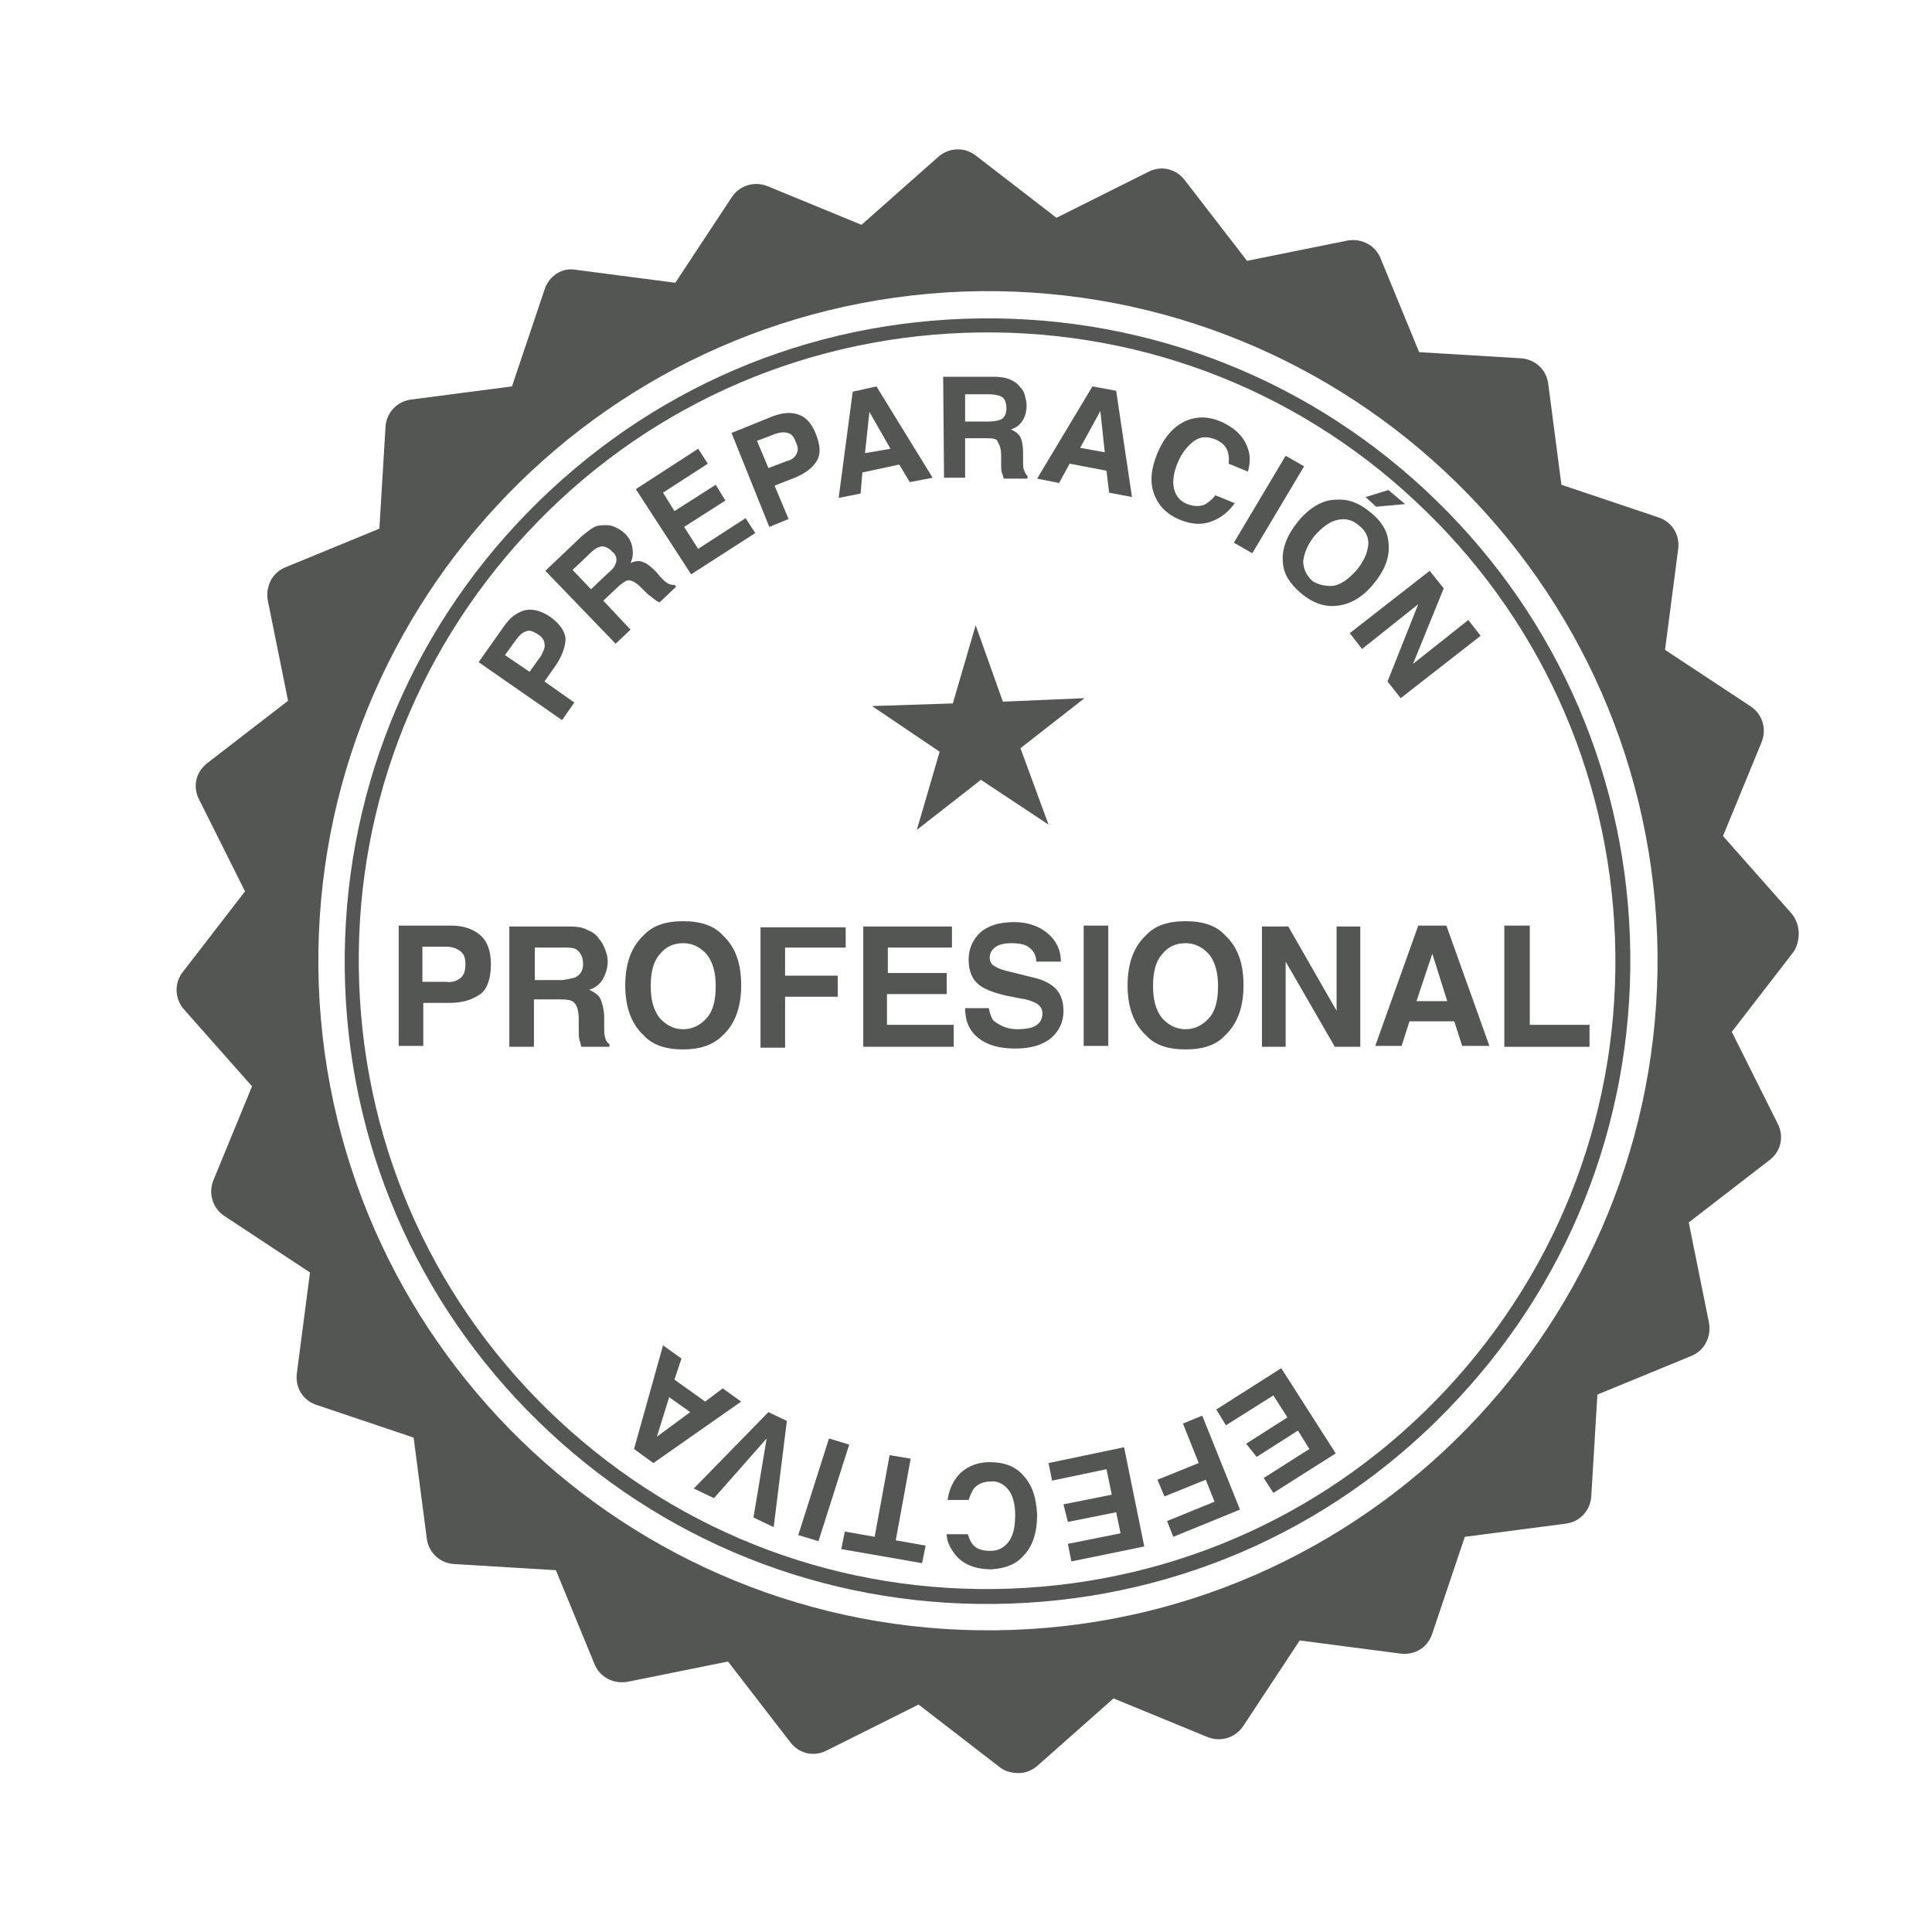 <?xml version="1.0" encoding="utf-8"?>
<!-- Generator: Adobe Illustrator 26.1.0, SVG Export Plug-In . SVG Version: 6.00 Build 0)  -->
<svg version="1.1" id="Capa_1" xmlns="http://www.w3.org/2000/svg" xmlns:xlink="http://www.w3.org/1999/xlink" x="0px" y="0px"
	 viewBox="0 0 220 220" style="enable-background:new 0 0 220 220;" xml:space="preserve">
<style type="text/css">
	.st0{fill:#545653;}
</style>
<g>
	<g>
		<path class="st0" d="M203.9,103.9l-7.7-8.7l4.4-10.7c0.6-1.5,0.1-3.2-1.3-4.1l-9.7-6.4l1.5-11.5c0.2-1.6-0.7-3.1-2.3-3.6l-11-3.7
			l-1.5-11.5c-0.2-1.6-1.5-2.8-3.1-2.9l-11.6-0.7l-4.4-10.7c-0.6-1.5-2.2-2.3-3.8-2l-11.4,2.3l-7.1-9.2c-1-1.3-2.7-1.7-4.2-0.9
			l-10.4,5.2l-9.2-7.1c-1.3-1-3.1-0.9-4.3,0.2l-8.7,7.7l-10.7-4.4c-1.5-0.6-3.2-0.1-4.1,1.3l-6.4,9.7l-11.5-1.5
			C64,30.5,62.5,31.4,62,33l-3.7,11l-11.5,1.5c-1.6,0.2-2.8,1.5-2.9,3.1l-0.7,11.6l-10.7,4.4c-1.5,0.6-2.3,2.2-2,3.8l2.3,11.4
			l-9.2,7.1c-1.3,1-1.7,2.7-0.9,4.2l5.2,10.4l-7.1,9.2c-1,1.3-0.9,3.1,0.2,4.3l7.7,8.7l-4.4,10.7c-0.6,1.5-0.1,3.2,1.3,4.1l9.7,6.4
			l-1.5,11.5c-0.2,1.6,0.7,3.1,2.3,3.6l11,3.7l1.5,11.5c0.2,1.6,1.5,2.8,3.1,2.9l11.6,0.7l4.4,10.7c0.6,1.5,2.2,2.3,3.8,2l11.4-2.3
			l7.1,9.2c1,1.3,2.7,1.7,4.2,0.9l10.4-5.2l9.2,7.1c0.6,0.5,1.4,0.7,2.2,0.7c0.8,0,1.5-0.3,2.1-0.8l8.7-7.7l10.7,4.4
			c1.5,0.6,3.2,0.1,4.1-1.3l6.4-9.7l11.5,1.5c1.6,0.2,3.1-0.7,3.6-2.3l3.7-11l11.5-1.5c1.6-0.2,2.8-1.5,2.9-3.1l0.7-11.6l10.7-4.4
			c1.5-0.6,2.3-2.2,2-3.8l-2.3-11.4l9.2-7.1c1.3-1,1.7-2.7,0.9-4.2l-5.2-10.4l7.1-9.2C205.1,106.9,205,105.1,203.9,103.9z
			 M115.3,185.6c-42.1,1.5-77.4-31.3-79-73.4c-1.5-42.1,31.3-77.4,73.4-79c42.1-1.5,77.4,31.3,79,73.4
			C190.2,148.7,157.3,184.1,115.3,185.6z"/>
		<g>
			<polygon class="st0" points="111.1,71.2 114.2,79.9 123.5,79.5 116.2,85.2 119.4,93.9 111.7,88.8 104.4,94.5 107,85.6 99.3,80.4 
				108.5,80.1 			"/>
		</g>
		<g>
			<path class="st0" d="M115.1,182.6c-19.5,0.7-38.2-6.2-52.5-19.5c-14.3-13.3-22.6-31.4-23.3-50.9c-0.7-19.5,6.2-38.2,19.5-52.5
				C72.2,45.3,90.2,37,109.8,36.3c19.5-0.7,38.2,6.2,52.5,19.5c14.3,13.3,22.6,31.4,23.3,50.9c0.7,19.5-6.2,38.2-19.5,52.5
				C152.8,173.6,134.7,181.9,115.1,182.6z M109.8,37.9c-19.1,0.7-36.8,8.8-49.8,22.8c-13,14-19.8,32.2-19.1,51.3
				c0.7,19.1,8.8,36.8,22.8,49.8c14,13,32.2,19.8,51.3,19.1c19.1-0.7,36.8-8.8,49.8-22.8c13-14,19.8-32.2,19.1-51.3
				c-0.7-19.1-8.8-36.8-22.8-49.8C147.2,44,128.9,37.2,109.8,37.9z"/>
		</g>
		<g>
			<path class="st0" d="M63.4,75.6l-1.4,2l3.4,2.4l-1.4,2l-9.5-6.6l2.9-4.1c0.7-1,1.4-1.5,2.3-1.8c0.9-0.2,1.8,0,2.9,0.7
				c1.1,0.8,1.7,1.6,1.8,2.5C64.4,73.5,64.1,74.5,63.4,75.6z M62,73.3c0-0.4-0.3-0.8-0.8-1.1c-0.5-0.3-0.9-0.5-1.3-0.3
				c-0.4,0.1-0.7,0.4-1.1,0.9l-1.3,1.8l2.8,1.9l1.3-1.8C61.9,74.1,62.1,73.7,62,73.3z"/>
			<path class="st0" d="M70.5,66.7l-1.8,1.7l3.1,3.3l-1.7,1.6l-8-8.3l4.1-3.9c0.6-0.5,1.1-0.9,1.5-1.1c0.4-0.2,0.9-0.2,1.4-0.2
				c0.4,0,0.7,0.1,1.1,0.3c0.4,0.2,0.7,0.4,1,0.7c0.4,0.4,0.7,0.9,0.8,1.5s0.1,1.2-0.2,1.8c0.5-0.2,1-0.3,1.4-0.1
				c0.4,0.1,0.9,0.5,1.5,1.1l0.5,0.6c0.4,0.4,0.6,0.6,0.8,0.7c0.3,0.2,0.5,0.2,0.8,0.2l0.2,0.2l-1.9,1.8c-0.2-0.1-0.4-0.2-0.5-0.3
				c-0.3-0.2-0.5-0.4-0.8-0.6l-0.8-0.8c-0.5-0.5-1-0.8-1.3-0.8C71.5,66,71.1,66.2,70.5,66.7z M70.1,64.2c0.2-0.5,0.1-1-0.4-1.4
				c-0.5-0.5-1-0.7-1.5-0.5c-0.3,0.1-0.6,0.3-1,0.7l-2,1.9l2.1,2.2l2-1.9C69.8,64.8,70,64.5,70.1,64.2z"/>
			<path class="st0" d="M82.6,57l-4.7,3l1.6,2.5l5.4-3.5l1.1,1.7l-7.3,4.7l-6.3-9.7l7.1-4.6l1.1,1.7l-5.1,3.3l1.3,2.1l4.7-3L82.6,57
				z"/>
			<path class="st0" d="M90.5,54.4l-2.3,0.9l1.6,3.8L87.6,60l-4.3-10.7l4.7-1.9c1.1-0.4,2-0.5,2.9-0.2c0.9,0.3,1.5,1,2,2.2
				c0.5,1.3,0.6,2.3,0.1,3.1C92.5,53.3,91.7,53.9,90.5,54.4z M90.7,51.7c0.2-0.4,0.2-0.8-0.1-1.4c-0.2-0.6-0.5-0.9-0.9-1
				c-0.4-0.1-0.8-0.1-1.4,0.1l-2.1,0.8l1.3,3.1l2.1-0.8C90.1,52.4,90.5,52.1,90.7,51.7z"/>
			<path class="st0" d="M102.4,52.9l-4.2,0.9L98,56.2l-2.5,0.5l1.6-12.1l2.7-0.6l6.4,10.4l-2.6,0.5L102.4,52.9z M101.4,51.1L99,46.9
				l-0.5,4.7L101.4,51.1z"/>
			<path class="st0" d="M112.4,49.9l-2.5,0l0,4.5l-2.4,0l-0.1-11.5l5.7,0c0.8,0,1.4,0.1,1.9,0.3c0.4,0.2,0.8,0.4,1.1,0.8
				c0.3,0.3,0.5,0.6,0.6,1c0.1,0.4,0.2,0.8,0.2,1.2c0,0.5-0.1,1.1-0.4,1.6c-0.3,0.5-0.7,0.9-1.4,1.1c0.5,0.2,0.9,0.5,1.1,0.9
				c0.2,0.4,0.3,1,0.3,1.8l0,0.8c0,0.5,0,0.9,0.1,1.1c0.1,0.3,0.2,0.5,0.4,0.7l0,0.3l-2.7,0c-0.1-0.3-0.1-0.5-0.2-0.6
				c-0.1-0.3-0.1-0.7-0.1-1l0-1.1c0-0.7-0.2-1.2-0.4-1.5C113.6,50,113.1,49.9,112.4,49.9z M113.9,47.8c0.5-0.2,0.7-0.7,0.7-1.3
				c0-0.7-0.2-1.2-0.7-1.4c-0.3-0.1-0.7-0.2-1.2-0.2l-2.8,0l0,3.1l2.7,0C113.2,48,113.6,47.9,113.9,47.8z"/>
			<path class="st0" d="M126,53.6l-4.2-0.8l-1.2,2.2l-2.5-0.5l6.3-10.5l2.7,0.5l1.8,12.1l-2.6-0.5L126,53.6z M125.8,51.5l-0.5-4.7
				l-2.3,4.2L125.8,51.5z"/>
			<path class="st0" d="M137.9,59.4c-1.1,0.4-2.3,0.3-3.5-0.2c-1.5-0.6-2.5-1.6-3-3c-0.5-1.4-0.3-2.9,0.4-4.6
				c0.8-1.9,1.9-3.1,3.3-3.7c1.2-0.5,2.5-0.5,3.9,0.1c1.8,0.8,2.8,1.9,3.2,3.4c0.2,0.8,0.1,1.6-0.1,2.3l-2.2-0.9
				c0.1-0.6,0-1-0.1-1.4c-0.2-0.6-0.7-1.1-1.5-1.4c-0.8-0.3-1.6-0.3-2.3,0.2c-0.7,0.5-1.4,1.3-1.9,2.5c-0.5,1.2-0.6,2.2-0.4,3
				c0.2,0.8,0.7,1.4,1.5,1.7c0.8,0.3,1.5,0.3,2.1,0c0.3-0.2,0.7-0.5,1.1-1l2.2,0.9C139.9,58.3,139,59,137.9,59.4z"/>
			<path class="st0" d="M146.4,51.9l2.1,1.2l-5.9,9.9l-2.1-1.2L146.4,51.9z"/>
			<path class="st0" d="M148.2,67.6c-1.3-1.1-2-2.2-2.1-3.4c-0.2-1.6,0.4-3.2,1.7-4.8c1.3-1.6,2.8-2.5,4.4-2.5
				c1.2-0.1,2.5,0.3,3.8,1.4c1.3,1,2,2.2,2.1,3.4c0.2,1.6-0.3,3.1-1.7,4.8c-1.3,1.6-2.8,2.4-4.4,2.5
				C150.7,69.1,149.4,68.6,148.2,67.6z M151.9,66.7c0.9-0.2,1.7-0.8,2.6-1.8c0.8-1,1.2-1.9,1.3-2.8s-0.3-1.7-1.1-2.3
				c-0.7-0.6-1.5-0.8-2.4-0.6c-0.9,0.2-1.7,0.8-2.6,1.8c-0.8,1-1.2,2-1.3,2.9c0,0.9,0.4,1.7,1.1,2.3C150.2,66.6,151,66.8,151.9,66.7
				z M155.5,56.6l2.6-0.8l1.9,1.6l-3.3,0.3L155.5,56.6z"/>
			<path class="st0" d="M159.5,79.5l-1.5-1.9l3.5-8.8l-6.4,5.1l-1.4-1.8l9.1-7.1l1.6,2l-3.5,8.6l6.3-5l1.4,1.8L159.5,79.5z"/>
			<path class="st0" d="M141.9,164.4l4.7-3l-1.6-2.5l-5.4,3.4l-1.1-1.8l7.4-4.7l6.2,9.7l-7.1,4.5l-1.1-1.7l5.2-3.3l-1.3-2.1l-4.7,3
				L141.9,164.4z"/>
			<path class="st0" d="M132.9,173.2l5.4-2.2l-1-2.5l-4.7,1.9l-0.8-1.9l4.7-1.9l-1.8-4.5l2.2-0.9l4.3,10.7l-7.6,3.1L132.9,173.2z"/>
			<path class="st0" d="M121.1,171.3l5.5-1.1l-0.6-2.9l-6.2,1.3l-0.4-2l8.6-1.8l2.3,11.3l-8.3,1.7l-0.4-2l6-1.2l-0.5-2.4l-5.5,1.1
				L121.1,171.3z"/>
			<path class="st0" d="M109.4,167.7c0.9-0.8,2-1.2,3.3-1.2c1.7,0,3,0.5,3.9,1.6c1,1.1,1.4,2.5,1.5,4.4c0,2-0.5,3.6-1.6,4.7
				c-0.9,1-2.1,1.4-3.6,1.5c-1.9,0-3.4-0.6-4.3-1.9c-0.5-0.7-0.8-1.4-0.8-2.1l2.4,0c0.2,0.6,0.4,1,0.6,1.2c0.4,0.5,1.1,0.7,2,0.7
				c0.9,0,1.6-0.4,2.1-1.1c0.5-0.7,0.7-1.7,0.7-3c0-1.3-0.3-2.3-0.8-2.9c-0.5-0.6-1.2-1-2-0.9c-0.8,0-1.5,0.3-1.9,0.8
				c-0.2,0.3-0.4,0.7-0.6,1.3l-2.4,0C108.1,169.5,108.6,168.5,109.4,167.7z"/>
			<path class="st0" d="M95.8,176.4l0.4-2l3.4,0.6l1.7-9.3l2.4,0.4l-1.7,9.3l3.4,0.6l-0.4,2L95.8,176.4z"/>
			<path class="st0" d="M93.2,175.5l-2.3-0.7l3.5-11l2.3,0.7L93.2,175.5z"/>
			<path class="st0" d="M88.1,173.9l-2.3-1.1l1.5-9l-6,6.8l-2.3-1.1l8.5-8.7l2.1,1L88.1,173.9z"/>
			<path class="st0" d="M76.8,157.1l3.5,2.5l2-1.5l2.1,1.5l-10,7l-2.2-1.6l3.3-11.8l2.1,1.5L76.8,157.1z M76.2,159.1l-1.4,4.5
				l3.8-2.8L76.2,159.1z"/>
		</g>
	</g>
	<g>
		<path class="st0" d="M51.1,114.2h-2.9v4.9h-2.8v-13.7h6c1.4,0,2.5,0.4,3.3,1.1s1.2,1.8,1.2,3.3c0,1.6-0.4,2.8-1.2,3.4
			C53.7,113.9,52.6,114.2,51.1,114.2z M52.4,111.4c0.4-0.3,0.6-0.8,0.6-1.6s-0.2-1.2-0.6-1.5c-0.4-0.3-0.9-0.5-1.6-0.5h-2.7v4h2.7
			C51.5,111.9,52,111.7,52.4,111.4z"/>
		<path class="st0" d="M63.8,113.8h-3v5.4H58v-13.7h6.7c1,0,1.7,0.1,2.2,0.4c0.5,0.2,1,0.5,1.3,1c0.3,0.3,0.5,0.7,0.7,1.2
			s0.3,0.9,0.3,1.4c0,0.7-0.2,1.3-0.5,1.9s-0.9,1.1-1.6,1.3c0.6,0.3,1.1,0.6,1.3,1.1s0.4,1.2,0.4,2.1v0.9c0,0.6,0,1.1,0.1,1.3
			c0.1,0.4,0.2,0.6,0.5,0.8v0.3h-3.2c-0.1-0.3-0.1-0.5-0.2-0.7c-0.1-0.4-0.1-0.8-0.1-1.2l0-1.3c0-0.9-0.2-1.5-0.5-1.8
			C65.2,113.9,64.6,113.8,63.8,113.8z M65.5,111.3c0.6-0.3,0.9-0.8,0.9-1.5c0-0.8-0.3-1.4-0.8-1.7c-0.3-0.2-0.8-0.2-1.4-0.2h-3.3
			v3.7h3.2C64.7,111.5,65.2,111.4,65.5,111.3z"/>
		<path class="st0" d="M77.8,119.5c-2,0-3.5-0.5-4.5-1.6c-1.4-1.3-2.1-3.2-2.1-5.7c0-2.5,0.7-4.4,2.1-5.7c1-1.1,2.5-1.6,4.5-1.6
			c2,0,3.5,0.5,4.5,1.6c1.4,1.3,2.1,3.1,2.1,5.7c0,2.5-0.7,4.4-2.1,5.7C81.2,119,79.7,119.5,77.8,119.5z M80.5,115.9
			c0.7-0.8,1-2,1-3.6c0-1.5-0.3-2.7-1-3.6c-0.7-0.8-1.6-1.3-2.7-1.3s-2,0.4-2.7,1.3c-0.7,0.8-1,2-1,3.6c0,1.5,0.3,2.7,1,3.6
			c0.7,0.8,1.6,1.3,2.7,1.3S79.8,116.7,80.5,115.9z"/>
		<path class="st0" d="M96.3,107.9h-6.9v3.2h6v2.4h-6v5.8h-2.8v-13.7h9.7V107.9z"/>
		<path class="st0" d="M107.7,113.2h-6.7v3.5h7.6v2.5H98.3v-13.7h10.1v2.4h-7.3v2.9h6.7V113.2z"/>
		<path class="st0" d="M115.9,117.2c0.7,0,1.2-0.1,1.6-0.2c0.8-0.3,1.2-0.8,1.2-1.6c0-0.5-0.2-0.8-0.6-1.1c-0.4-0.2-1-0.5-1.9-0.6
			l-1.5-0.3c-1.4-0.3-2.4-0.7-3-1.1c-0.9-0.6-1.4-1.6-1.4-3c0-1.2,0.4-2.2,1.3-3.1c0.9-0.8,2.2-1.2,3.9-1.2c1.4,0,2.7,0.4,3.7,1.2
			c1,0.8,1.6,1.9,1.6,3.3h-2.8c0-0.8-0.4-1.4-1.1-1.8c-0.4-0.2-1-0.3-1.7-0.3c-0.7,0-1.3,0.1-1.8,0.4c-0.4,0.3-0.7,0.7-0.7,1.2
			c0,0.5,0.2,0.9,0.7,1.1c0.3,0.2,0.9,0.4,1.8,0.6l2.4,0.6c1,0.2,1.8,0.6,2.3,1c0.8,0.6,1.2,1.6,1.2,2.8c0,1.3-0.5,2.3-1.4,3.1
			c-1,0.8-2.3,1.2-4.1,1.2c-1.8,0-3.2-0.4-4.2-1.2c-1-0.8-1.5-1.9-1.5-3.4h2.7c0.1,0.6,0.3,1.1,0.5,1.4
			C114,116.9,114.8,117.2,115.9,117.2z"/>
		<path class="st0" d="M123.4,105.4h2.8v13.7h-2.8V105.4z"/>
		<path class="st0" d="M135,119.5c-2,0-3.5-0.5-4.5-1.6c-1.4-1.3-2.1-3.2-2.1-5.7c0-2.5,0.7-4.4,2.1-5.7c1-1.1,2.5-1.6,4.5-1.6
			c2,0,3.5,0.5,4.5,1.6c1.4,1.3,2.1,3.1,2.1,5.7c0,2.5-0.7,4.4-2.1,5.7C138.5,119,137,119.5,135,119.5z M137.7,115.9
			c0.7-0.8,1-2,1-3.6c0-1.5-0.3-2.7-1-3.6c-0.7-0.8-1.6-1.3-2.7-1.3s-2,0.4-2.7,1.3c-0.7,0.8-1,2-1,3.6c0,1.5,0.3,2.7,1,3.6
			c0.7,0.8,1.6,1.3,2.7,1.3S137,116.7,137.7,115.9z"/>
		<path class="st0" d="M154.9,119.2H152l-5.6-9.7v9.7h-2.7v-13.7h3l5.5,9.6v-9.6h2.7V119.2z"/>
		<path class="st0" d="M165.6,116.3h-5.1l-0.9,2.8h-3l4.9-13.7h3.2l4.9,13.7h-3.1L165.6,116.3z M164.8,114l-1.7-5.4l-1.8,5.4H164.8z
			"/>
		<path class="st0" d="M171.3,105.4h2.9v11.3h6.8v2.5h-9.7V105.4z"/>
	</g>
</g>
</svg>
